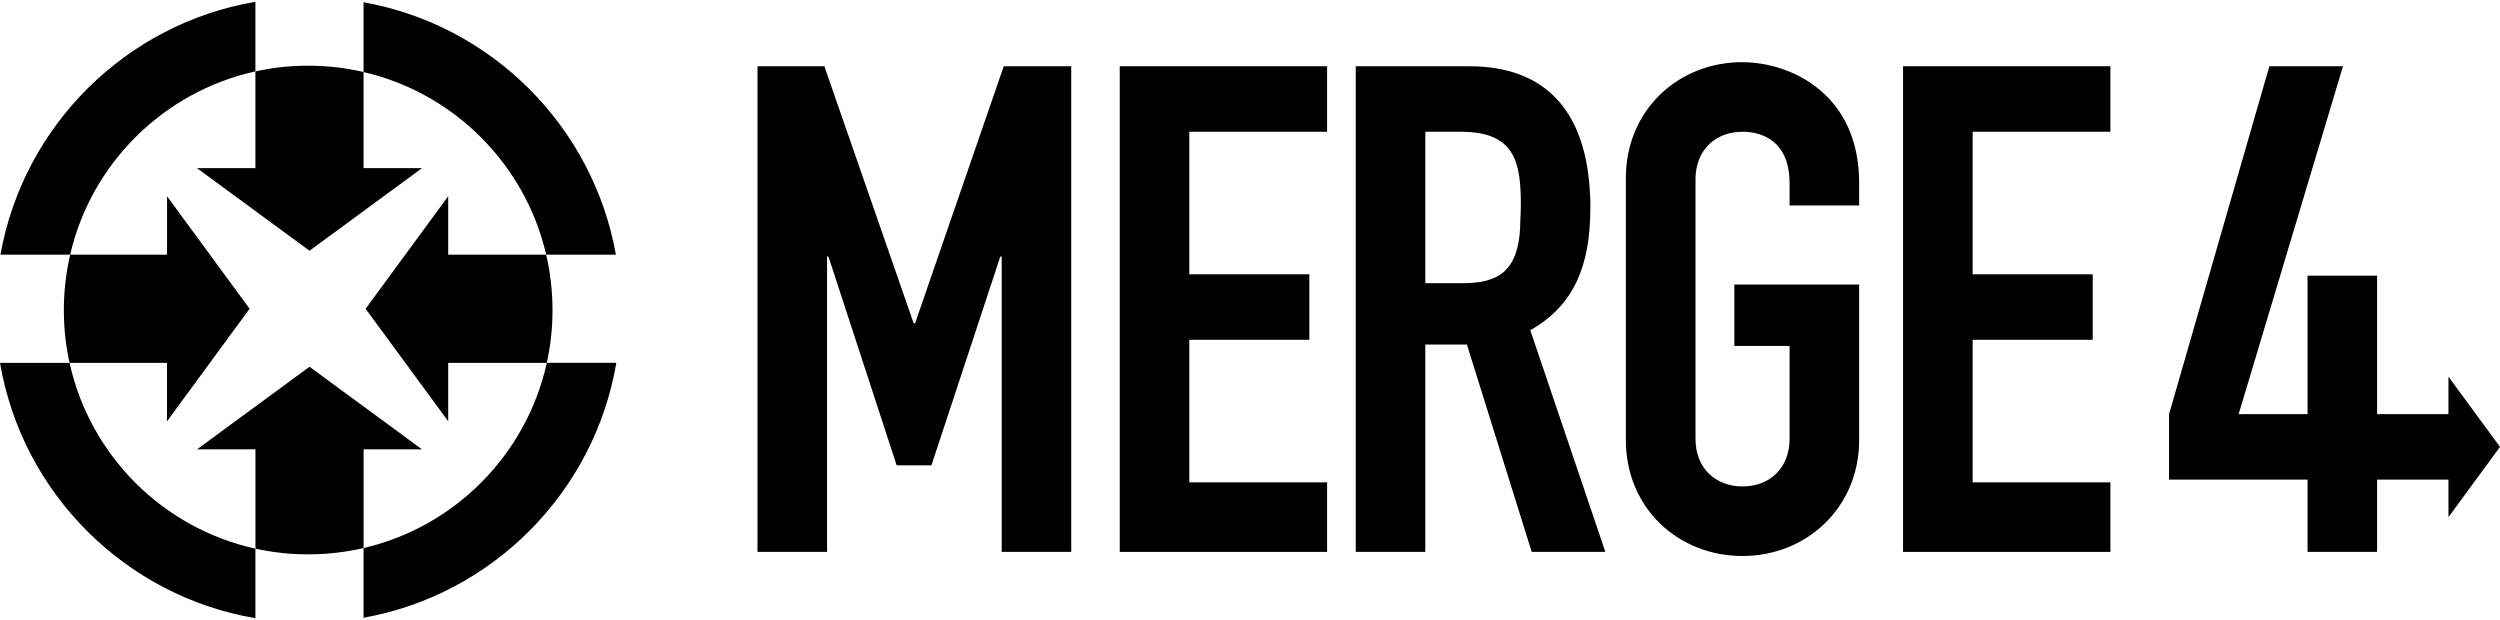<svg viewBox="0 0 500 124" xmlns="http://www.w3.org/2000/svg" id="logo">
  <path d="M13.91,72.57H0c4.44,26.07,25.01,46.64,51.08,51.07v-13.91c-18.52-4.07-33.09-18.65-37.17-37.17Z"></path>
  <path d="M72.71,109.61v13.94c25.82-4.62,46.15-25.09,50.56-50.99h-13.91c-4.04,18.34-18.38,32.82-36.65,37.05Z"></path>
  <path d="M51.08,14.28V.36C25.18,4.76,4.7,25.1.09,50.93h13.94c4.23-18.27,18.71-32.61,37.05-36.65Z"></path>
  <path d="M109.24,50.93h13.94C118.6,25.28,98.37,5.04,72.71.45v13.96c18.09,4.19,32.34,18.44,36.53,36.53Z"></path>
  <path d="M33.41,84.25l16.51-22.5-16.51-22.5v11.69H14.03c-.82,3.56-1.26,7.27-1.26,11.07s.4,7.16,1.14,10.56h19.49v11.68Z"></path>
  <path d="M84.4,89.87l-22.5-16.52-22.5,16.52h11.69v19.86c3.4.75,6.93,1.14,10.55,1.14,3.81,0,7.52-.44,11.08-1.26v-19.75h11.69Z"></path>
  <path d="M89.64,39.25l-16.52,22.5,16.52,22.5v-11.68h19.72c.75-3.4,1.14-6.93,1.14-10.56,0-3.81-.44-7.52-1.26-11.07h-19.6v-11.69Z"></path>
  <polygon points="500 89.38 489.69 75.33 489.69 82.83 475.42 82.83 475.42 55.13 461.51 55.13 461.51 82.83 447.73 82.83 468.6 13.25 453.87 13.25 433.81 82.83 433.81 95.92 461.51 95.92 461.51 110.38 475.42 110.38 475.42 95.92 489.69 95.92 489.69 103.43 500 89.38"></polygon>
  <path d="M39.4,33.63l22.5,16.52,22.5-16.52h-11.69V14.4c-3.56-.83-7.27-1.26-11.08-1.26s-7.15.4-10.55,1.14v19.35h-11.69Z"></path>
  <polygon points="183.01 64.68 182.74 64.68 164.87 13.25 151.5 13.25 151.5 110.38 165.41 110.38 165.41 51.31 165.69 51.31 179.33 93.06 186.29 93.06 200.06 51.31 200.34 51.31 200.34 110.38 214.25 110.38 214.25 13.25 200.75 13.25 183.01 64.68"></polygon>
  <polygon points="223.95 110.38 265.42 110.38 265.42 96.47 237.86 96.47 237.86 67.96 261.87 67.96 261.87 54.86 237.86 54.86 237.86 26.35 265.42 26.35 265.42 13.25 223.95 13.25 223.95 110.38"></polygon>
  <path d="M318.08,41.76c0-19.78-9.14-28.51-24.28-28.51h-22.65v97.13h13.91v-41.47h8.32l12.96,41.47h14.73l-15.01-44.34c8.73-4.91,12-12.96,12-24.28ZM304.03,45.45c-.41,8.87-4.5,11.19-11.46,11.19h-7.5v-30.29h7.09c10.91,0,12.01,6.14,12.01,14.73,0,1.5-.14,3-.14,4.37Z"></path>
  <path d="M348.5,12.43c-12.96,0-23.33,9.69-23.33,23.19v52.39c0,13.64,10.5,23.19,23.33,23.19s23.33-9.69,23.33-23.19v-31.1h-24.96v12.28h11.05v18.55c0,6-4.09,9.55-9.41,9.55s-9.41-3.55-9.41-9.55v-51.84c0-6,4.09-9.55,9.41-9.55,3.82,0,9.41,1.77,9.41,10.37v4.37h13.91v-4.5c0-18.01-13.91-24.15-23.33-24.15Z"></path>
  <polygon points="380.61 110.38 422.08 110.38 422.08 96.47 394.53 96.47 394.53 67.96 418.54 67.96 418.54 54.86 394.53 54.86 394.53 26.35 422.08 26.35 422.08 13.25 380.61 13.25 380.61 110.38"></polygon>
</svg>